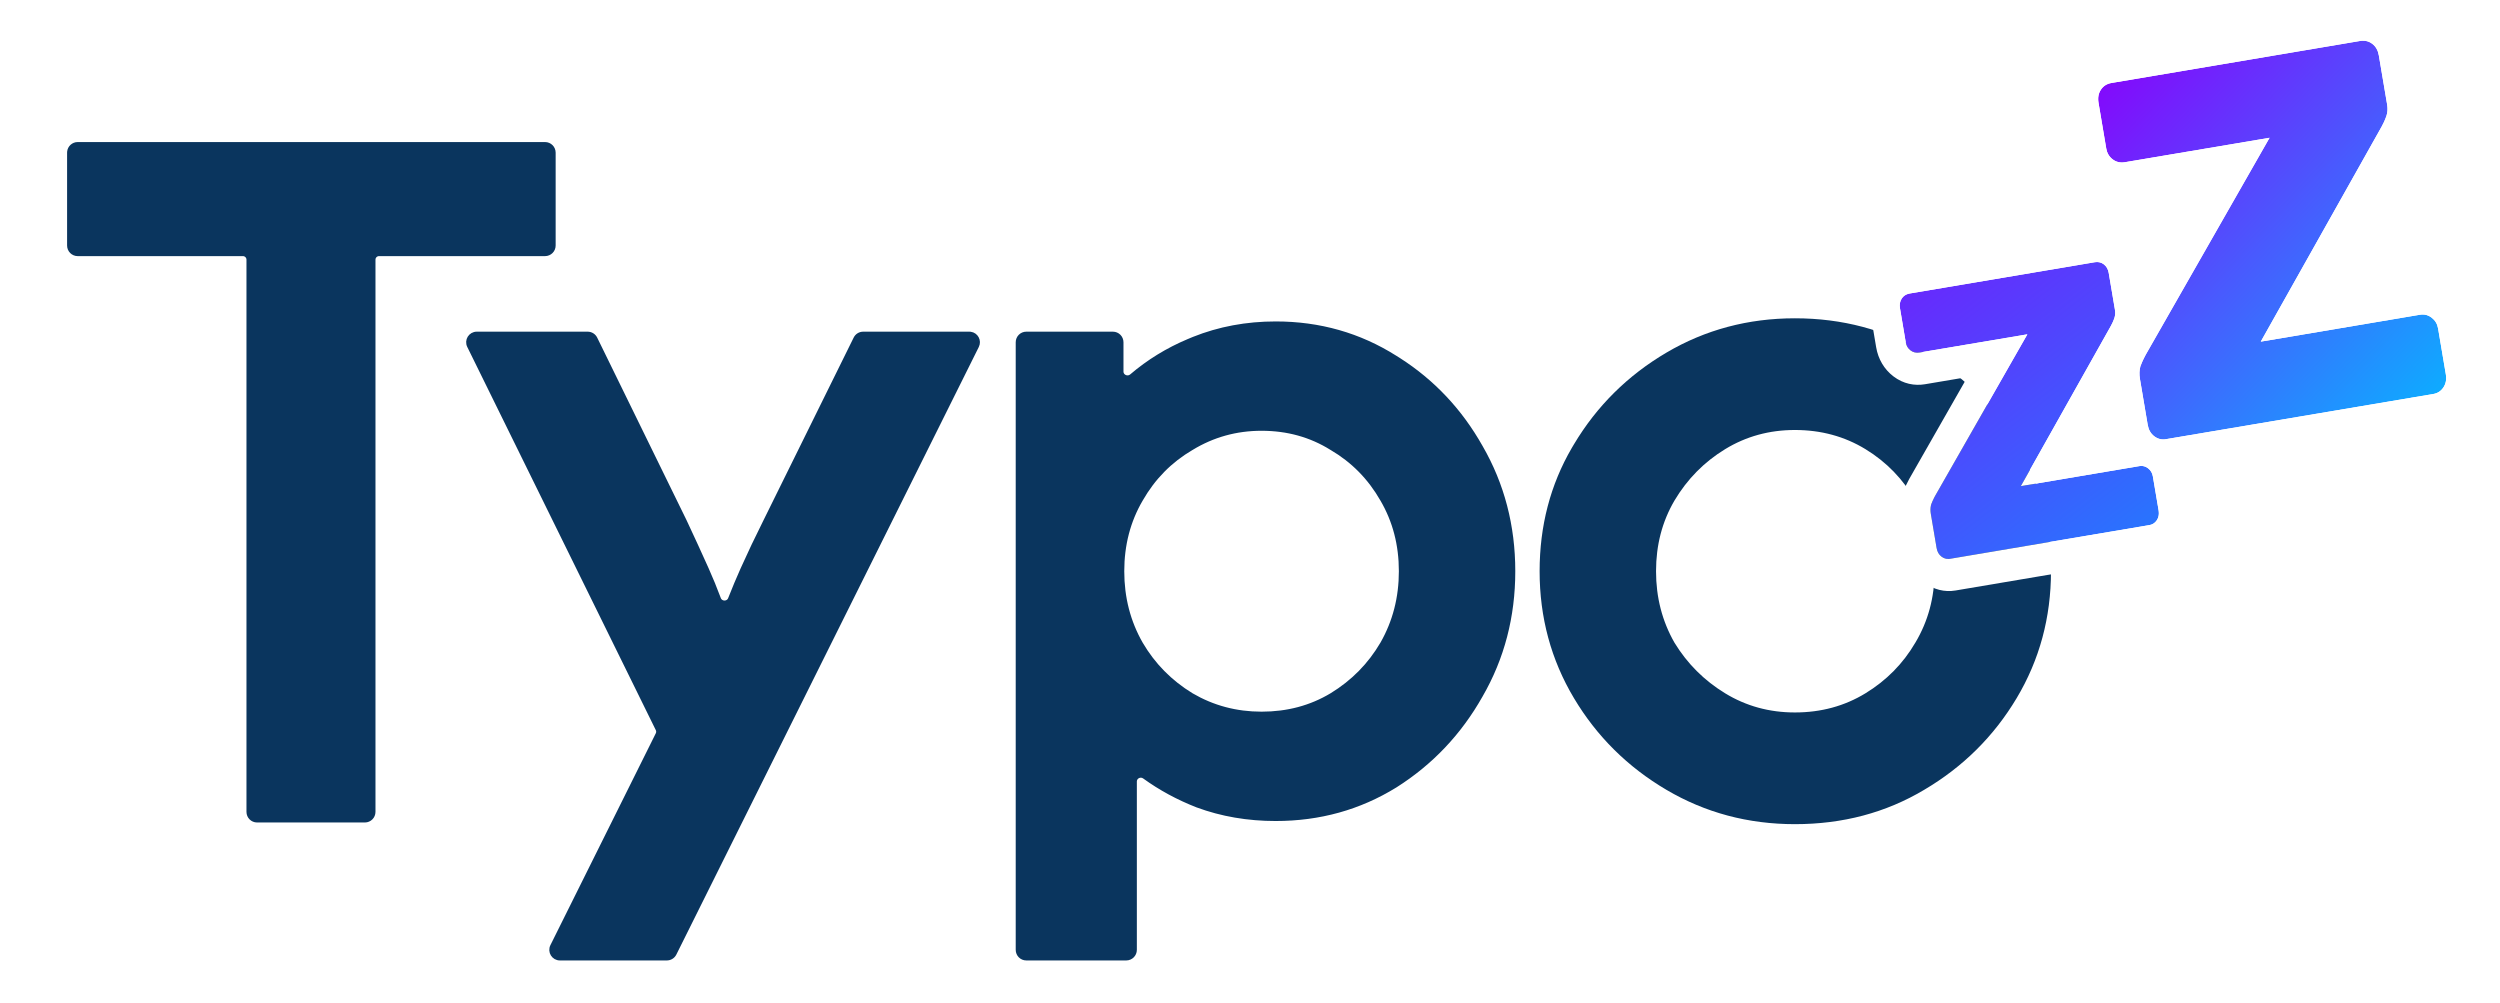 <svg width="354" height="142" viewBox="0 0 354 142" fill="none" xmlns="http://www.w3.org/2000/svg">
<rect width="354" height="142" fill="white"/>
<path d="M254.159 45.321C260.811 45.321 266.871 46.929 272.333 50.146C277.79 53.36 282.127 57.66 285.343 63.044L285.64 63.544C288.661 68.73 290.17 74.513 290.17 80.886C290.17 87.391 288.561 93.34 285.344 98.727C282.128 104.11 277.791 108.41 272.334 111.625C266.945 114.843 260.885 116.451 254.159 116.451C247.58 116.451 241.557 114.843 236.095 111.625C230.638 108.411 226.301 104.111 223.086 98.727C219.868 93.34 218.26 87.391 218.26 80.886C218.26 74.513 219.768 68.73 222.789 63.544L223.086 63.044C226.301 57.66 230.639 53.36 236.095 50.146C241.557 46.929 247.58 45.321 254.159 45.321ZM254.159 60.637C250.489 60.637 247.155 61.554 244.151 63.386C241.142 65.221 238.72 67.678 236.884 70.762C235.125 73.766 234.245 77.139 234.245 80.886C234.245 84.632 235.125 88.041 236.884 91.12C238.719 94.129 241.141 96.55 244.151 98.385C247.155 100.217 250.489 101.134 254.159 101.134C257.904 101.134 261.275 100.217 264.278 98.385C267.288 96.55 269.672 94.129 271.433 91.12L271.434 91.119C273.267 88.04 274.184 84.631 274.184 80.886C274.184 77.141 273.267 73.77 271.435 70.767L271.432 70.761V70.76C269.671 67.677 267.287 65.221 264.278 63.386C261.275 61.555 257.904 60.637 254.159 60.637Z" fill="#0A355E" stroke="#0A355E" stroke-width="0.5"/>
<path d="M180.642 45.766C186.851 45.766 192.505 47.375 197.596 50.594L198.07 50.891C202.934 54 206.815 58.128 209.712 63.27C212.78 68.583 214.314 74.457 214.314 80.885C214.314 87.314 212.78 93.188 209.712 98.501C206.722 103.808 202.683 108.072 197.598 111.288L197.596 111.289C192.505 114.433 186.851 116.005 180.642 116.005C176.679 116.005 172.973 115.369 169.527 114.095L169.522 114.094C166.785 113.023 164.283 111.667 162.017 110.026C161.483 109.639 160.728 110.021 160.728 110.649V134.5C160.728 135.19 160.168 135.75 159.478 135.75H145.325C144.634 135.75 144.075 135.19 144.075 134.5V48.464C144.075 47.774 144.634 47.214 145.325 47.214H157.584C158.275 47.214 158.834 47.774 158.834 48.464V52.626C158.834 53.284 159.664 53.663 160.194 53.21C162.607 51.148 165.306 49.491 168.289 48.238L169.009 47.938C172.626 46.49 176.504 45.766 180.642 45.766ZM178.637 60.748C175.043 60.748 171.746 61.665 168.741 63.498L168.737 63.499C165.73 65.259 163.348 67.678 161.586 70.76L161.585 70.762C159.827 73.766 158.946 77.139 158.946 80.885C158.946 84.631 159.826 88.041 161.584 91.12C163.345 94.128 165.73 96.549 168.739 98.384C171.744 100.143 175.042 101.022 178.637 101.022C182.309 101.022 185.606 100.142 188.535 98.384C191.544 96.549 193.928 94.128 195.689 91.12C197.448 88.041 198.329 84.631 198.329 80.885C198.329 77.139 197.447 73.766 195.689 70.762L195.688 70.76C193.927 67.678 191.544 65.259 188.538 63.499L188.531 63.496C185.602 61.665 182.307 60.749 178.637 60.748Z" fill="#0A355E" stroke="#0A355E" stroke-width="0.5"/>
<path d="M83.215 47.215C83.692 47.215 84.127 47.486 84.337 47.915L96.985 73.758L96.987 73.761C98.102 76.139 99.142 78.405 100.108 80.56C100.713 81.908 101.288 83.314 101.834 84.776C102.086 85.451 103.074 85.459 103.336 84.794C103.913 83.325 104.505 81.913 105.111 80.56C106.078 78.403 107.156 76.135 108.346 73.757L121.105 47.911C121.316 47.485 121.75 47.215 122.226 47.215H137.257L137.427 47.225C138.257 47.335 138.764 48.242 138.376 49.021L95.546 135.057C95.335 135.482 94.901 135.75 94.427 135.75H79.281C78.353 135.75 77.749 134.774 78.162 133.943L93.086 103.944C93.19 103.735 93.191 103.489 93.088 103.279L66.388 49.016C65.979 48.186 66.583 47.215 67.509 47.215H83.215Z" fill="#0A355E" stroke="#0A355E" stroke-width="0.5"/>
<path d="M77.18 20.365C77.87 20.366 78.43 20.925 78.43 21.615V34.767C78.43 35.457 77.87 36.016 77.18 36.017H53.668C53.254 36.017 52.918 36.352 52.918 36.767V114.964C52.918 115.654 52.358 116.214 51.668 116.214H36.4C35.71 116.214 35.15 115.654 35.15 114.964V36.767C35.15 36.352 34.815 36.017 34.4 36.017H11C10.31 36.017 9.75 35.457 9.75 34.767V21.615L9.757 21.487C9.821 20.857 10.353 20.365 11 20.365H77.18Z" fill="#0A355E" stroke="#0A355E" stroke-width="0.5"/>
<path d="M276.139 79.123C275.691 79.199 275.282 79.095 274.912 78.812C274.541 78.529 274.311 78.123 274.222 77.595L273.406 72.768C273.325 72.288 273.342 71.84 273.456 71.426C273.615 71.004 273.8 70.602 274.012 70.22L287.074 47.339L271.825 49.916C271.332 50 270.901 49.9 270.53 49.616C270.16 49.333 269.934 48.951 269.853 48.471L269.037 43.644C268.948 43.116 269.032 42.657 269.289 42.268C269.545 41.879 269.92 41.643 270.413 41.559L296.611 37.132C297.104 37.049 297.535 37.149 297.906 37.432C298.276 37.715 298.506 38.121 298.595 38.649L299.472 43.836C299.545 44.269 299.52 44.668 299.398 45.034C299.276 45.401 299.108 45.775 298.897 46.156L286.147 68.837L302.941 65.999C303.389 65.923 303.798 66.027 304.168 66.31C304.538 66.593 304.764 66.975 304.845 67.455L305.661 72.282C305.75 72.81 305.666 73.269 305.41 73.658C305.153 74.047 304.801 74.28 304.353 74.355L276.139 79.123Z" fill="url(#paint0_linear_15_122)"/>
<path d="M306.686 62.19C306.084 62.292 305.535 62.152 305.038 61.772C304.54 61.392 304.232 60.847 304.112 60.137L303.016 53.656C302.907 53.011 302.93 52.41 303.083 51.853C303.296 51.286 303.546 50.747 303.83 50.234L321.37 19.509L300.892 22.969C300.231 23.081 299.652 22.947 299.154 22.566C298.657 22.186 298.354 21.673 298.245 21.028L297.15 14.547C297.03 13.837 297.142 13.221 297.487 12.699C297.831 12.176 298.334 11.859 298.996 11.747L334.177 5.802C334.839 5.69 335.418 5.824 335.916 6.204C336.413 6.585 336.721 7.13 336.841 7.839L338.018 14.804C338.116 15.385 338.083 15.921 337.919 16.413C337.755 16.905 337.53 17.408 337.246 17.92L320.125 48.376L342.677 44.565C343.278 44.464 343.827 44.603 344.325 44.983C344.822 45.364 345.125 45.876 345.234 46.521L346.329 53.003C346.449 53.712 346.337 54.328 345.992 54.851C345.648 55.373 345.175 55.686 344.573 55.787L306.686 62.19Z" fill="url(#paint1_linear_15_122)"/>
<path d="M298.936 55.003L294.556 62.796L300.16 61.849C300.06 61.52 299.981 61.184 299.924 60.845L298.936 55.003ZM338.018 14.804L336.841 7.839C336.721 7.13 336.413 6.585 335.916 6.204C335.48 5.872 334.983 5.728 334.422 5.772L334.177 5.802L333.419 1.311C334.953 1.051 336.589 1.319 338.05 2.319L338.34 2.528L338.62 2.754C339.978 3.91 340.751 5.486 341.029 7.131L342.206 14.097C342.421 15.366 342.37 16.712 341.932 18.027C341.666 18.823 341.32 19.582 340.919 20.305L340.913 20.316L340.908 20.326L328.535 42.336L341.918 40.074L342.677 44.565L320.125 48.376L337.246 17.92C337.459 17.536 337.639 17.157 337.784 16.784L337.919 16.413C338.063 15.983 338.106 15.519 338.049 15.021L338.018 14.804ZM295.853 32.642L296.611 37.132L270.413 41.559L269.653 37.069L295.853 32.642ZM333.419 1.311L334.177 5.802L298.996 11.747L298.237 7.256L333.419 1.311ZM304.112 60.137C304.232 60.847 304.54 61.392 305.038 61.772C305.535 62.152 306.084 62.292 306.686 62.19L344.573 55.787L344.792 55.739C345.219 55.623 345.574 55.389 345.857 55.037L345.992 54.851C346.337 54.328 346.449 53.712 346.329 53.003L345.234 46.521C345.125 45.876 344.822 45.364 344.325 44.983C343.89 44.65 343.415 44.503 342.9 44.539L342.677 44.565L341.918 40.074C343.511 39.805 345.102 40.16 346.477 41.109L346.749 41.307L347.012 41.519C348.298 42.604 349.132 44.105 349.421 45.813L350.517 52.295C350.813 54.05 350.552 55.916 349.49 57.526C348.495 59.035 347.031 59.991 345.332 60.278L308.97 66.423C308.993 66.53 309.015 66.638 309.033 66.747L309.849 71.574C310.115 73.148 309.881 74.856 308.907 76.333C308 77.708 306.658 78.585 305.112 78.846L276.898 83.614C275.352 83.876 273.796 83.488 272.487 82.488C271.082 81.413 270.301 79.876 270.034 78.302L269.219 73.476C269.034 72.381 269.05 71.213 269.371 70.05L269.427 69.844L269.502 69.645C269.738 69.019 270.017 68.415 270.339 67.835L270.352 67.811L270.365 67.789L278.583 53.393L272.583 54.407C271.115 54.655 269.511 54.367 268.106 53.292C266.797 52.292 265.946 50.837 265.666 49.179L264.85 44.352C264.584 42.778 264.817 41.069 265.79 39.593L265.979 39.324C266.942 38.019 268.277 37.302 269.653 37.069L270.413 41.559L270.234 41.598C269.829 41.704 269.513 41.928 269.289 42.268C269.032 42.657 268.948 43.116 269.037 43.644L269.853 48.471C269.934 48.951 270.16 49.333 270.53 49.616C270.901 49.9 271.332 50 271.825 49.916L287.074 47.339L274.012 70.22L273.859 70.51C273.71 70.804 273.575 71.109 273.456 71.426L273.418 71.583C273.339 71.953 273.335 72.348 273.406 72.768L274.222 77.595C274.311 78.123 274.541 78.529 274.912 78.812C275.236 79.06 275.589 79.171 275.973 79.144L276.139 79.123L304.353 74.355L304.516 74.32C304.834 74.234 305.099 74.059 305.309 73.797L305.41 73.658C305.634 73.318 305.727 72.924 305.687 72.477L305.661 72.282L304.845 67.455C304.764 66.975 304.538 66.593 304.168 66.31C303.844 66.062 303.49 65.951 303.107 65.978L302.941 65.999L286.147 68.837L298.897 46.156C299.055 45.87 299.189 45.588 299.297 45.31L299.398 45.034C299.505 44.714 299.538 44.368 299.495 43.997L299.472 43.836L298.595 38.649C298.506 38.121 298.276 37.715 297.906 37.432C297.582 37.184 297.211 37.077 296.794 37.11L296.611 37.132L295.853 32.642C297.229 32.409 298.725 32.648 300.064 33.564L300.33 33.756L300.586 33.963C301.831 35.023 302.534 36.465 302.783 37.941L303.475 42.035L312.879 25.562L301.651 27.46C300.014 27.736 298.262 27.414 296.73 26.242C295.295 25.145 294.365 23.559 294.057 21.737L292.962 15.255C292.665 13.499 292.927 11.633 293.989 10.023L294.193 9.73C295.244 8.306 296.702 7.516 298.237 7.256L298.996 11.747C298.334 11.859 297.831 12.176 297.487 12.699C297.142 13.221 297.03 13.837 297.15 14.547L298.245 21.028C298.354 21.673 298.657 22.186 299.154 22.566C299.652 22.947 300.231 23.081 300.892 22.969L321.37 19.509L303.83 50.234L303.624 50.624C303.423 51.018 303.243 51.428 303.083 51.853C302.93 52.41 302.907 53.011 303.016 53.656L304.112 60.137Z" fill="white"/>
<rect x="294.274" y="54.953" width="6.626" height="8.519" fill="white"/>
<defs>
<linearGradient id="paint0_linear_15_122" x1="265.781" y1="11.36" x2="324.013" y2="86.817" gradientUnits="userSpaceOnUse">
<stop stop-color="#8A00FC"/>
<stop offset="1" stop-color="#0C96FF"/>
</linearGradient>
<linearGradient id="paint1_linear_15_122" x1="298.304" y1="5.527" x2="349.384" y2="53.3" gradientUnits="userSpaceOnUse">
<stop stop-color="#8A00FC"/>
<stop offset="1" stop-color="#0CAEFF"/>
</linearGradient>
</defs>
</svg>
